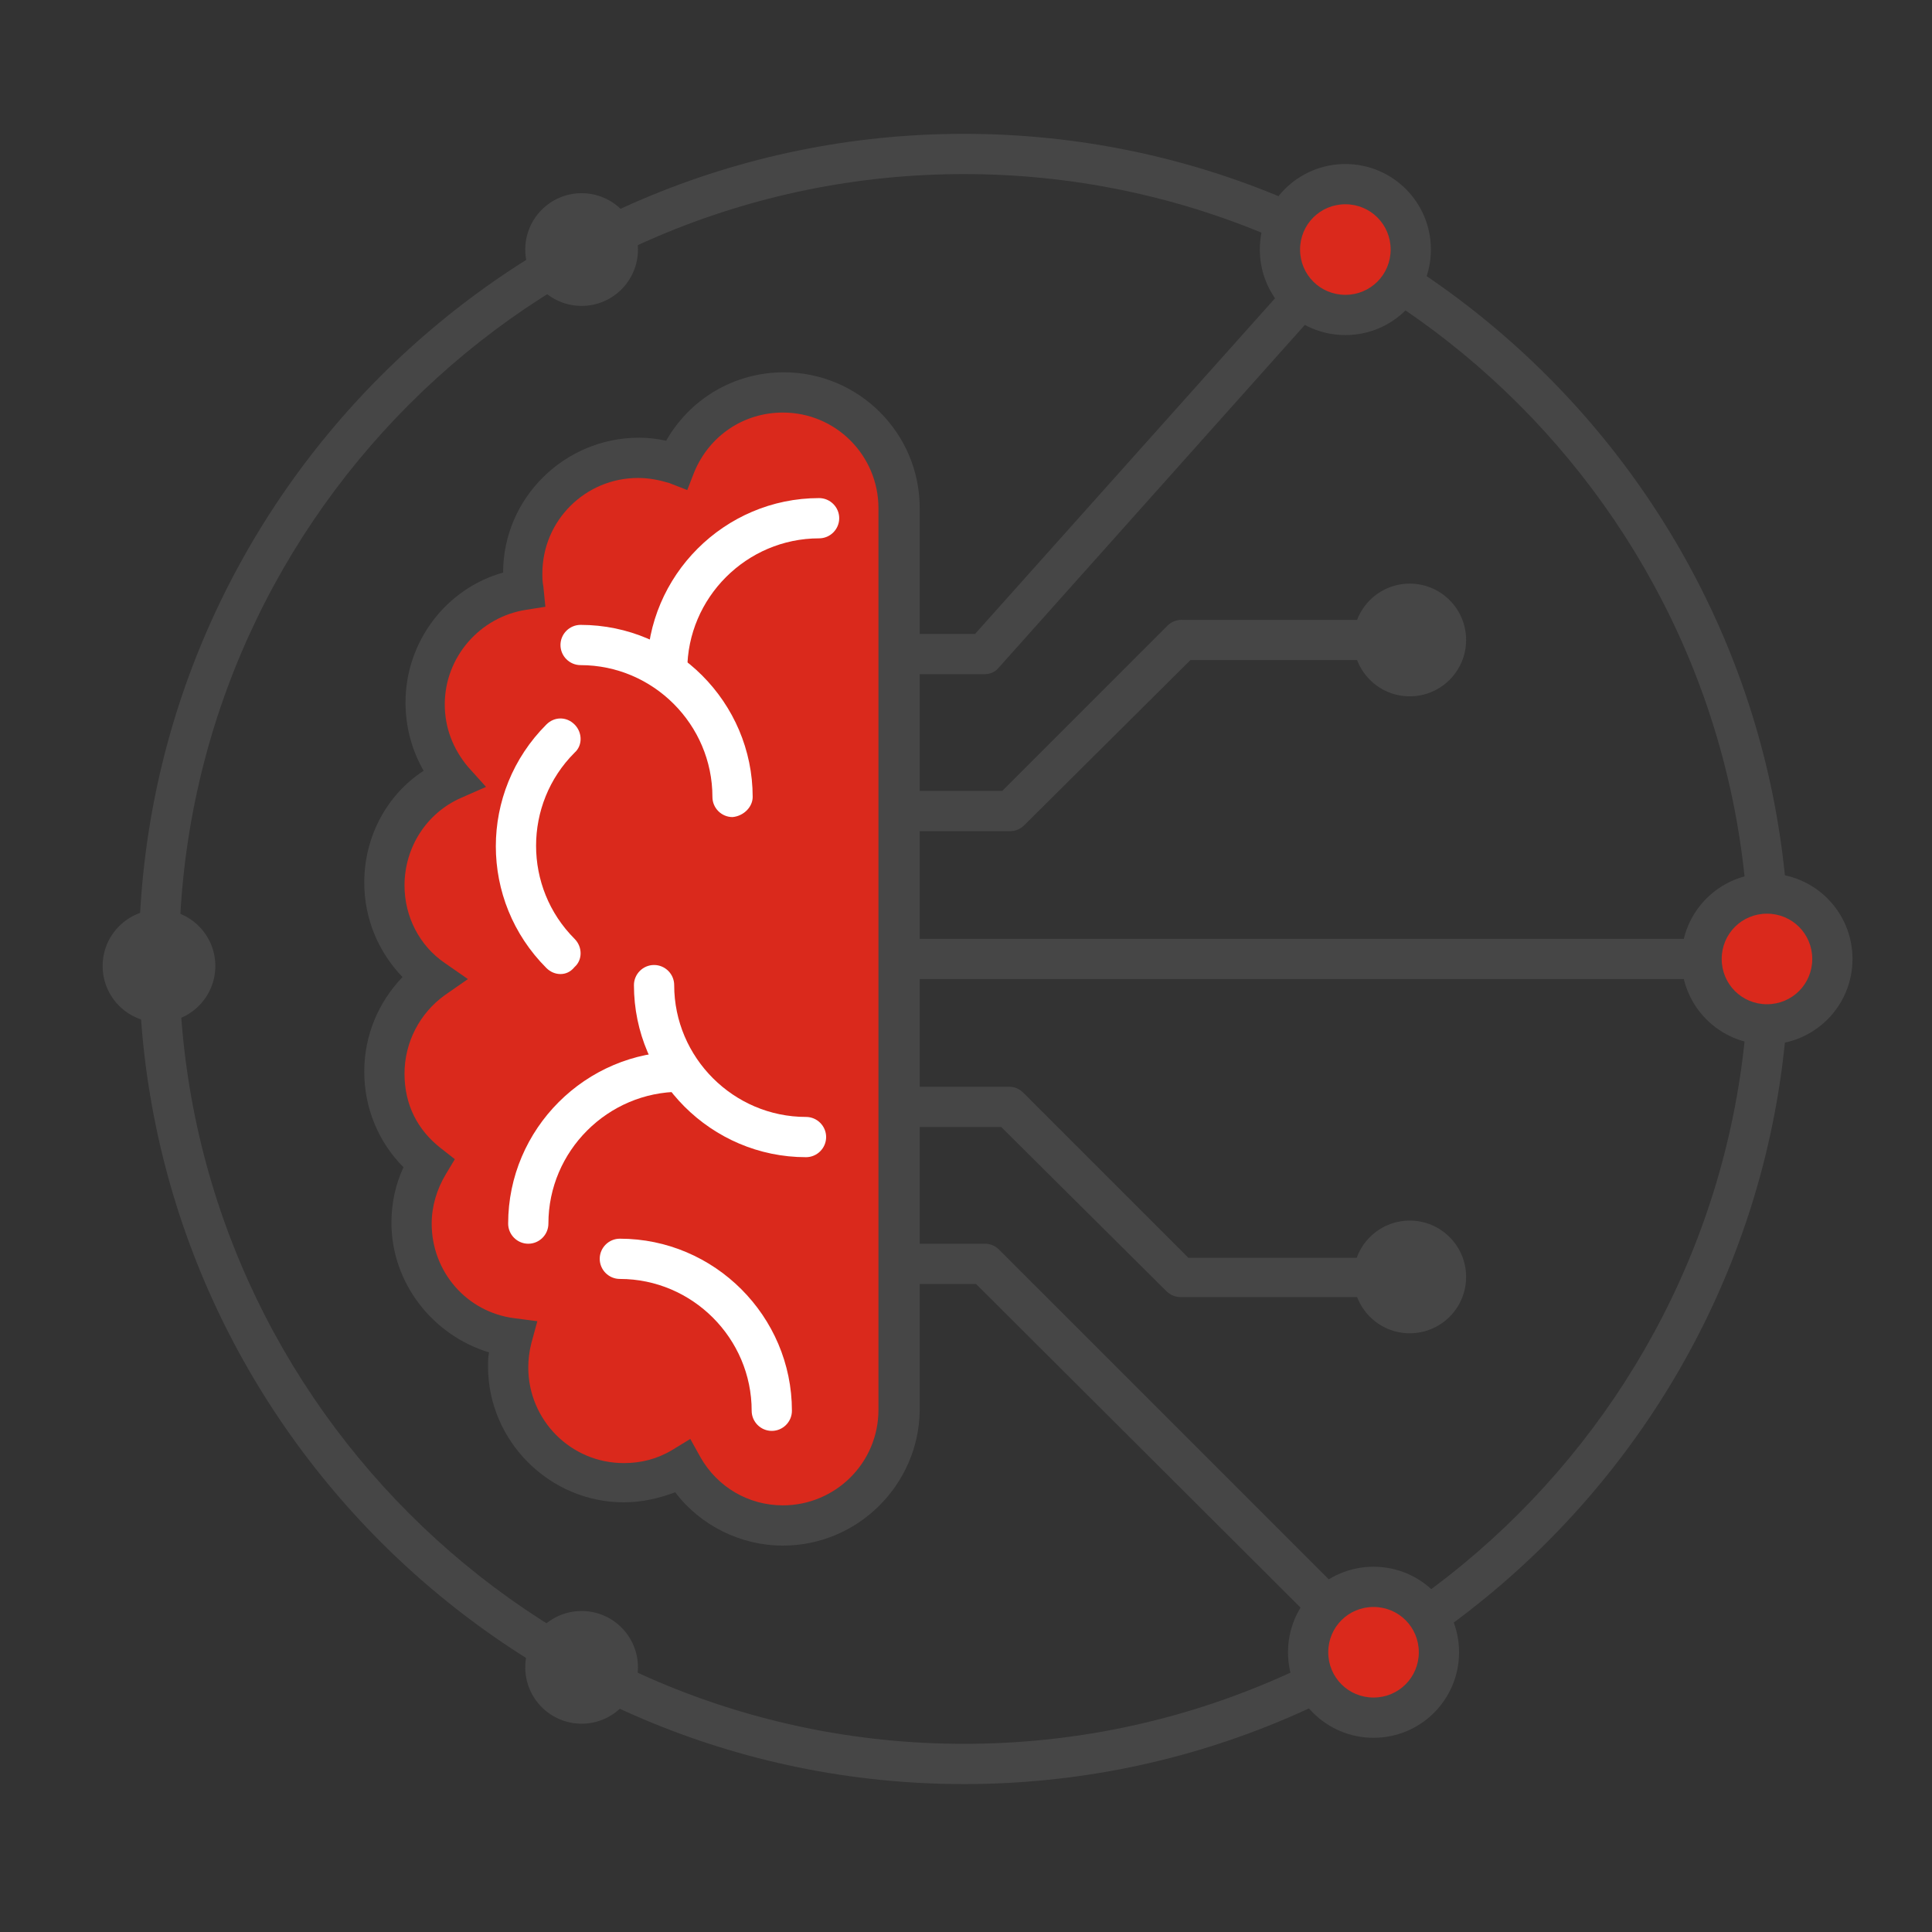 <?xml version="1.0" encoding="utf-8"?>
<!-- Generator: Adobe Illustrator 28.2.0, SVG Export Plug-In . SVG Version: 6.00 Build 0)  -->
<svg version="1.1" id="Security_Networking" xmlns="http://www.w3.org/2000/svg" xmlns:xlink="http://www.w3.org/1999/xlink"
	 x="0px" y="0px" viewBox="0 0 192 192" style="enable-background:new 0 0 192 192;" xml:space="preserve">
<rect x="0" y="0" width="192" height="192" fill="#333333" stroke="none"/>
<style type="text/css">
	.st0{fill:#DA291C;}
	.st1{fill:#464646;}
	.st2{fill:#FFFFFF;}
</style>
<path class="st0" d="M89.3,50.5v89.7c0,6.3-5.2,11.5-11.5,11.5c-4.3,0-8-2.4-10-5.8c-1.7,1-3.7,1.6-5.8,1.6
	c-6.3,0-11.5-5.1-11.5-11.5c0-1,0.1-2,0.4-2.9c-5.6-0.7-10-5.6-10-11.4c0-2.2,0.6-4.2,1.7-6c-2.7-2.1-4.4-5.4-4.4-9
	c0-3.9,1.9-7.3,4.9-9.4c-2.9-2.1-4.9-5.5-4.9-9.4c0-4.7,2.8-8.7,6.8-10.5c-1.7-2-2.8-4.6-2.8-7.5c0-5.8,4.2-10.5,9.8-11.4
	C52,58,52,57.5,52,56.9c0-6.3,5.1-11.5,11.5-11.5c1.3,0,2.6,0.2,3.7,0.6C68.9,41.9,73,39,77.8,39C84.1,39,89.3,44.1,89.3,50.5
	L89.3,50.5z"/>
<path class="st1" d="M77.8,153.6c-4.2,0-8.2-2-10.7-5.3c-1.6,0.6-3.3,1-5.1,1c-7.4,0-13.5-6.1-13.5-13.5c0-0.5,0-0.9,0.1-1.4
	c-5.6-1.7-9.7-6.9-9.7-12.9c0-1.9,0.4-3.8,1.2-5.5c-2.5-2.5-3.9-5.9-3.9-9.5s1.4-6.9,3.8-9.4c-2.4-2.5-3.8-5.8-3.8-9.4
	c0-4.5,2.2-8.7,5.9-11.1c-1.2-2.1-1.8-4.4-1.8-6.8c0-6,4-11.3,9.7-12.9c0-7.4,6.1-13.4,13.5-13.4c0.9,0,1.8,0.1,2.7,0.3
	c2.4-4.2,6.8-6.8,11.7-6.8c7.4,0,13.5,6,13.5,13.5v89.7C91.3,147.5,85.3,153.6,77.8,153.6L77.8,153.6z M68.6,143l1,1.8
	c1.7,3,4.8,4.8,8.2,4.8c5.2,0,9.5-4.2,9.5-9.5V50.5c0-5.2-4.2-9.5-9.5-9.5c-3.9,0-7.3,2.3-8.8,5.9l-0.7,1.8L66.5,48
	c-1-0.3-2-0.5-3.1-0.5c-5.2,0-9.5,4.2-9.5,9.5c0,0.4,0,0.8,0.1,1.3l0.2,2l-1.9,0.3c-4.6,0.7-8.1,4.7-8.1,9.4c0,2.3,0.8,4.4,2.3,6.2
	l1.8,2l-2.5,1.1c-3.4,1.5-5.6,4.9-5.6,8.7c0,3.1,1.5,6,4,7.7l2.3,1.6l-2.3,1.6c-2.5,1.8-4,4.7-4,7.8s1.3,5.6,3.6,7.4l1.4,1.1
	l-0.9,1.5c-0.9,1.5-1.4,3.2-1.4,4.9c0,4.8,3.5,8.8,8.2,9.4l2.3,0.3l-0.6,2.2c-0.2,0.8-0.3,1.6-0.3,2.4c0,5.2,4.2,9.5,9.5,9.5
	c1.7,0,3.3-0.4,4.8-1.3L68.6,143L68.6,143z"/>
<path class="st2" d="M55.7,96.8c-0.5,0-1-0.2-1.4-0.6c-6.7-6.7-6.7-17.5,0-24.2c0.8-0.8,2-0.8,2.8,0c0.8,0.8,0.8,2.1,0,2.8
	c-5.1,5.1-5.1,13.4,0,18.5c0.8,0.8,0.8,2.1,0,2.8C56.7,96.6,56.2,96.8,55.7,96.8L55.7,96.8z"/>
<path class="st2" d="M76.7,142.2c-1.1,0-2-0.9-2-2c0-7.2-5.9-13.1-13.1-13.1c-1.1,0-2-0.9-2-2s0.9-2,2-2c9.4,0,17.1,7.7,17.1,17.1
	C78.7,141.3,77.8,142.2,76.7,142.2z"/>
<path class="st2" d="M72.8,81.2c-1.1,0-2-0.9-2-2c0-7.2-5.9-13.1-13.1-13.1c-1.1,0-2-0.9-2-2s0.9-2,2-2c9.4,0,17.1,7.7,17.1,17.1
	C74.8,80.2,73.9,81.1,72.8,81.2z"/>
<path class="st2" d="M66.3,68.6c-1.1,0-2-0.9-2-2c0-9.4,7.7-17.1,17.1-17.1c1.1,0,2,0.9,2,2s-0.9,2-2,2c-7.2,0-13.1,5.9-13.1,13.1
	C68.3,67.7,67.4,68.6,66.3,68.6z"/>
<path class="st2" d="M80.1,115c-9.4,0-17.1-7.7-17.1-17.1c0-1.1,0.9-2,2-2c1.1,0,2,0.9,2,2c0,7.2,5.9,13.1,13.1,13.1
	c1.1,0,2,0.9,2,2S81.2,115,80.1,115z"/>
<path class="st2" d="M52.5,123.6c-1.1,0-2-0.9-2-2c0-9.4,7.7-17.1,17.1-17.1c1.1,0,2,0.9,2,2s-0.9,2-2,2c-7.2,0-13.1,5.9-13.1,13.1
	C54.5,122.7,53.6,123.6,52.5,123.6z"/>
<path class="st1" d="M177.6,97.3h-88c-1.1,0-2-0.9-2-2s0.9-2,2-2h88c1.1,0,2,0.9,2,2S178.7,97.3,177.6,97.3z"/>
<circle class="st1" cx="177.3" cy="95.3" r="5.6"/>
<path class="st1" d="M97.8,67h-8.3c-1.1,0-2-0.9-2-2s0.9-2,2-2h7.4l35.3-39.5c0.7-0.8,2-0.9,2.8-0.2s0.9,2,0.2,2.8L99.3,66.3
	C98.9,66.8,98.4,67,97.8,67L97.8,67z"/>
<path class="st1" d="M136.5,166.2c-0.5,0-1-0.2-1.4-0.6L97,127.6h-7.4c-1.1,0-2-0.9-2-2s0.9-2,2-2h8.3c0.5,0,1,0.2,1.4,0.6
	l38.6,38.6c0.8,0.8,0.8,2.1,0,2.8C137.5,166,137,166.2,136.5,166.2L136.5,166.2z"/>
<path class="st1" d="M100.4,82.6H89.6c-1.1,0-2-0.9-2-2s0.9-2,2-2h10l16.4-16.4c0.4-0.4,0.9-0.6,1.4-0.6h23.1c1.1,0,2,0.9,2,2
	c0,1.1-0.9,2-2,2h-22.2L101.8,82C101.4,82.4,100.9,82.6,100.4,82.6L100.4,82.6z"/>
<circle class="st1" cx="140.1" cy="63.6" r="5.6"/>
<path class="st1" d="M140.4,128.9h-23.1c-0.5,0-1-0.2-1.4-0.6L99.5,112h-10c-1.1,0-2-0.9-2-2s0.9-2,2-2h10.8c0.5,0,1,0.2,1.4,0.6
	l16.4,16.4h22.2c1.1,0,2,0.9,2,2C142.4,128,141.5,128.9,140.4,128.9L140.4,128.9z"/>
<circle class="st1" cx="140.1" cy="126.9" r="5.6"/>
<path class="st1" d="M95.8,177.3c-45.2,0-82-36.8-82-82s36.8-82,82-82s82,36.8,82,82S141,177.3,95.8,177.3L95.8,177.3z M95.8,17.3
	c-43,0-78,35-78,78s35,78,78,78s78-35,78-78S138.8,17.3,95.8,17.3L95.8,17.3z"/>
<circle class="st0" cx="175.6" cy="95.3" r="6.5"/>
<path class="st1" d="M175.6,103.8c-4.7,0-8.5-3.8-8.5-8.5s3.8-8.5,8.5-8.5s8.5,3.8,8.5,8.5S180.3,103.8,175.6,103.8z M175.6,90.8
	c-2.5,0-4.5,2-4.5,4.5s2,4.5,4.5,4.5s4.5-2,4.5-4.5S178.1,90.8,175.6,90.8z"/>
<circle class="st0" cx="133.7" cy="24.8" r="6.5"/>
<path class="st1" d="M133.7,33.3c-4.7,0-8.5-3.8-8.5-8.5s3.8-8.5,8.5-8.5s8.5,3.8,8.5,8.5S138.4,33.3,133.7,33.3z M133.7,20.3
	c-2.5,0-4.5,2-4.5,4.5s2,4.5,4.5,4.5s4.5-2,4.5-4.5S136.2,20.3,133.7,20.3z"/>
<circle class="st0" cx="136.5" cy="164.2" r="6.5"/>
<path class="st1" d="M136.5,172.7c-4.7,0-8.5-3.8-8.5-8.5s3.8-8.5,8.5-8.5s8.5,3.8,8.5,8.5S141.2,172.7,136.5,172.7z M136.5,159.7
	c-2.5,0-4.5,2-4.5,4.5s2,4.5,4.5,4.5s4.5-2,4.5-4.5S139,159.7,136.5,159.7z"/>
<circle class="st1" cx="57.8" cy="24.8" r="5.6"/>
<circle class="st1" cx="15.8" cy="96" r="5.6"/>
<circle class="st1" cx="57.8" cy="165.7" r="5.6"/>
</svg>
